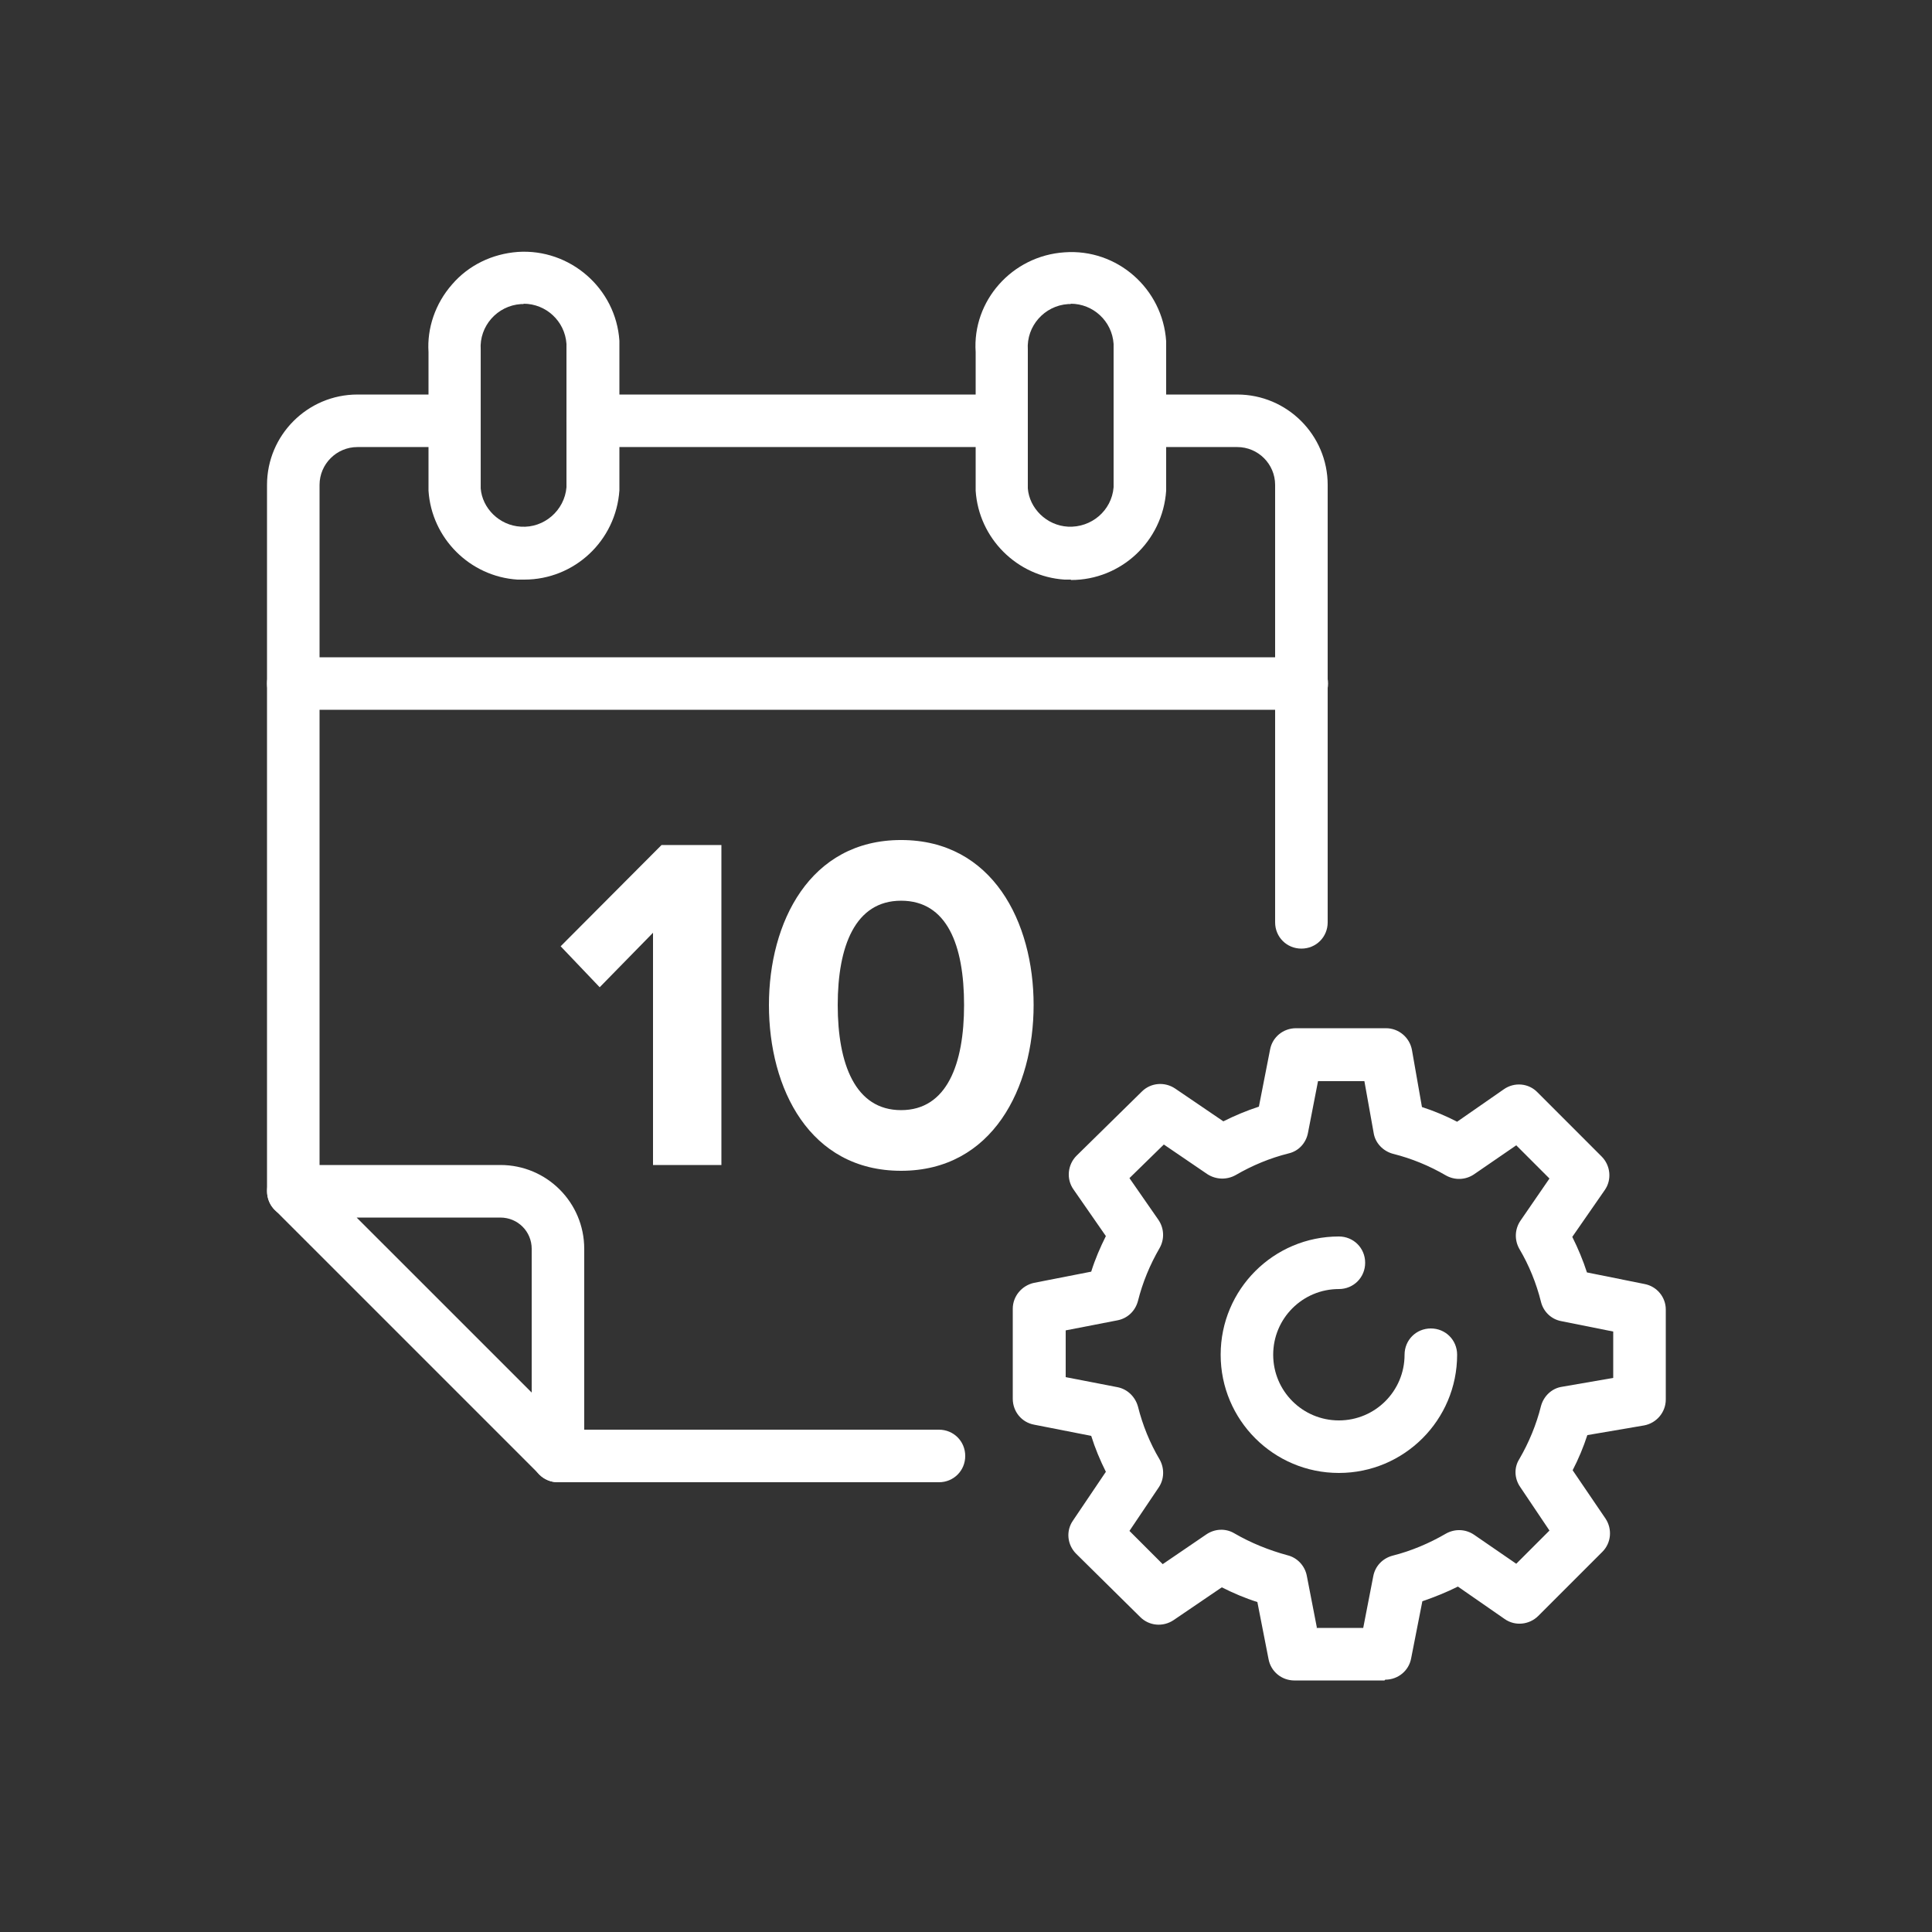 <svg width="58" height="58" viewBox="0 0 58 58" fill="none" xmlns="http://www.w3.org/2000/svg">
<rect x="0" y="0" width="58" height="58" fill="#333333" stroke="none"/>
<path d="M19.604 34.974V28.002L18.003 29.638L16.831 28.408L19.859 25.369H21.657V34.974H19.604Z" fill="white"/>
<path d="M28.942 30.172C28.942 28.374 28.432 27.04 27.051 27.04C25.671 27.04 25.149 28.409 25.149 30.172C25.149 31.935 25.671 33.327 27.051 33.327C28.432 33.327 28.942 31.935 28.942 30.172ZM23.084 30.172C23.084 27.701 24.302 25.218 27.051 25.218C29.8 25.218 31.03 27.689 31.03 30.172C31.03 32.654 29.8 35.148 27.051 35.148C24.302 35.148 23.084 32.677 23.084 30.172Z" fill="white"/>
<path d="M8.804 36.551C8.364 36.551 8.016 36.203 8.016 35.763V14.558C8.016 13.062 9.234 11.844 10.73 11.844H13.642C14.082 11.844 14.43 12.191 14.43 12.632C14.43 13.073 14.082 13.421 13.642 13.421H10.73C10.104 13.421 9.593 13.931 9.593 14.558V35.763C9.593 36.203 9.245 36.551 8.804 36.551Z" fill="white"/>
<path d="M28.188 44.498H16.75C16.309 44.498 15.961 44.15 15.961 43.709C15.961 43.268 16.309 42.92 16.75 42.92H28.188C28.629 42.92 28.977 43.268 28.977 43.709C28.977 44.15 28.629 44.498 28.188 44.498Z" fill="white"/>
<path d="M39.069 28.478C38.628 28.478 38.28 28.13 38.28 27.689V14.558C38.28 13.931 37.77 13.421 37.143 13.421H34.22C33.779 13.421 33.431 13.073 33.431 12.632C33.431 12.191 33.779 11.844 34.22 11.844H37.143C38.64 11.844 39.858 13.062 39.858 14.558V27.689C39.858 28.13 39.51 28.478 39.069 28.478Z" fill="white"/>
<path d="M29.812 13.421H17.794C17.353 13.421 17.005 13.073 17.005 12.632C17.005 12.191 17.353 11.844 17.794 11.844H29.812C30.253 11.844 30.601 12.191 30.601 12.632C30.601 13.073 30.253 13.421 29.812 13.421Z" fill="white"/>
<path d="M39.069 21.309H8.804C8.364 21.309 8.016 20.961 8.016 20.52C8.016 20.08 8.364 19.732 8.804 19.732H39.08C39.521 19.732 39.869 20.08 39.869 20.52C39.869 20.961 39.521 21.309 39.08 21.309" fill="white"/>
<path d="M15.718 9.129C15.718 9.129 15.66 9.129 15.637 9.129C14.929 9.176 14.384 9.79 14.431 10.498V14.662C14.477 15.254 14.987 15.776 15.637 15.811C16.333 15.857 16.948 15.324 17.006 14.628V10.544C17.006 10.44 17.006 10.382 17.006 10.324C16.959 9.64 16.391 9.118 15.718 9.118M15.718 17.4C15.66 17.4 15.591 17.4 15.533 17.4C14.106 17.307 12.957 16.159 12.864 14.732V10.568C12.818 9.86 13.062 9.118 13.572 8.538C14.071 7.958 14.778 7.621 15.544 7.563C17.11 7.459 18.491 8.654 18.595 10.231C18.595 10.359 18.595 10.486 18.595 10.614V14.674C18.595 14.674 18.595 14.709 18.595 14.72C18.491 16.24 17.238 17.4 15.741 17.4" fill="white"/>
<path d="M32.144 9.129C32.144 9.129 32.086 9.129 32.062 9.129C31.355 9.176 30.81 9.79 30.856 10.498V14.662C30.902 15.254 31.413 15.776 32.062 15.811C32.758 15.846 33.373 15.335 33.431 14.628V10.544C33.431 10.44 33.431 10.382 33.431 10.324C33.385 9.64 32.816 9.118 32.144 9.118M32.144 17.4C32.086 17.4 32.016 17.4 31.958 17.4C30.531 17.307 29.383 16.159 29.29 14.732V10.568C29.186 9.036 30.38 7.679 31.958 7.575C33.536 7.459 34.904 8.665 35.009 10.243C35.009 10.37 35.009 10.498 35.009 10.626V14.686C35.009 14.686 35.009 14.72 35.009 14.732C34.904 16.252 33.652 17.412 32.155 17.412" fill="white"/>
<path d="M10.707 36.552L15.962 41.806V37.491C15.962 36.969 15.544 36.552 15.022 36.552H10.707ZM16.75 44.498C16.542 44.498 16.344 44.416 16.194 44.266L8.248 36.32C8.027 36.099 7.958 35.751 8.074 35.461C8.19 35.171 8.48 34.974 8.804 34.974H15.022C16.414 34.974 17.539 36.099 17.539 37.491V43.709C17.539 44.034 17.342 44.312 17.052 44.44C16.959 44.474 16.855 44.498 16.75 44.498Z" fill="white"/>
<path d="M39.521 48.871H40.925L41.227 47.316C41.285 47.015 41.505 46.783 41.807 46.702C42.363 46.562 42.909 46.331 43.407 46.041C43.674 45.89 43.999 45.901 44.254 46.075L45.519 46.945L46.516 45.948L45.635 44.637C45.461 44.382 45.449 44.057 45.611 43.802C45.901 43.303 46.122 42.769 46.261 42.212C46.342 41.911 46.586 41.679 46.887 41.633L48.43 41.366V39.974L46.864 39.66C46.563 39.602 46.331 39.37 46.261 39.081C46.122 38.524 45.901 37.978 45.611 37.491C45.461 37.224 45.472 36.9 45.646 36.645L46.516 35.38L45.519 34.383L44.254 35.252C43.999 35.426 43.674 35.438 43.407 35.287C42.909 34.997 42.375 34.777 41.818 34.638C41.517 34.556 41.285 34.313 41.238 34.011L40.96 32.457H39.568L39.266 34.011C39.208 34.313 38.988 34.556 38.686 34.626C38.129 34.765 37.596 34.986 37.097 35.276C36.83 35.426 36.505 35.415 36.25 35.252L34.939 34.359L33.907 35.368L34.777 36.621C34.951 36.877 34.963 37.201 34.812 37.468C34.522 37.967 34.301 38.501 34.162 39.057C34.081 39.359 33.849 39.579 33.547 39.637L31.993 39.939V41.343L33.547 41.644C33.849 41.702 34.081 41.934 34.162 42.224C34.301 42.781 34.522 43.326 34.812 43.813C34.963 44.08 34.951 44.405 34.789 44.648L33.907 45.959L34.905 46.957L36.215 46.064C36.471 45.89 36.795 45.878 37.051 46.029C37.549 46.319 38.095 46.539 38.651 46.69C38.941 46.76 39.173 47.003 39.231 47.305L39.533 48.859L39.521 48.871ZM41.563 50.449H38.86C38.477 50.449 38.153 50.182 38.083 49.81L37.747 48.094C37.375 47.978 37.027 47.827 36.679 47.653L35.229 48.639C34.916 48.848 34.499 48.813 34.232 48.546L32.306 46.644C32.039 46.377 31.993 45.959 32.213 45.646L33.199 44.184C33.025 43.837 32.875 43.477 32.759 43.106L31.042 42.769C30.671 42.7 30.404 42.375 30.404 41.992V39.289C30.404 38.918 30.671 38.593 31.042 38.512L32.759 38.176C32.875 37.804 33.025 37.456 33.199 37.108L32.225 35.705C32.005 35.392 32.051 34.962 32.318 34.696L34.278 32.77C34.545 32.503 34.963 32.468 35.276 32.677L36.726 33.663C37.074 33.489 37.433 33.339 37.793 33.222L38.129 31.506C38.199 31.134 38.524 30.868 38.907 30.868H41.609C41.992 30.868 42.317 31.146 42.387 31.517L42.688 33.234C43.048 33.35 43.407 33.501 43.744 33.675L45.147 32.7C45.461 32.48 45.89 32.515 46.157 32.793L48.082 34.719C48.349 34.986 48.395 35.415 48.175 35.728L47.201 37.132C47.375 37.48 47.525 37.839 47.641 38.199L49.37 38.547C49.741 38.617 50.008 38.941 50.008 39.312V42.015C50.008 42.398 49.729 42.723 49.358 42.792L47.653 43.083C47.537 43.442 47.386 43.802 47.212 44.138L48.198 45.588C48.407 45.901 48.372 46.319 48.105 46.586L46.18 48.511C45.913 48.778 45.484 48.825 45.171 48.604L43.767 47.63C43.419 47.804 43.071 47.943 42.7 48.071L42.363 49.787C42.294 50.158 41.969 50.425 41.586 50.425" fill="white"/>
<path d="M40.194 44.219C38.234 44.219 36.645 42.63 36.645 40.67C36.645 38.709 38.234 37.12 40.194 37.12C40.635 37.12 40.983 37.468 40.983 37.909C40.983 38.35 40.635 38.698 40.194 38.698C39.104 38.698 38.222 39.579 38.222 40.67C38.222 41.76 39.104 42.642 40.194 42.642C41.285 42.642 42.166 41.76 42.166 40.67C42.166 40.229 42.514 39.881 42.955 39.881C43.396 39.881 43.744 40.229 43.744 40.67C43.744 42.63 42.154 44.219 40.194 44.219Z" fill="white"/>
</svg>
